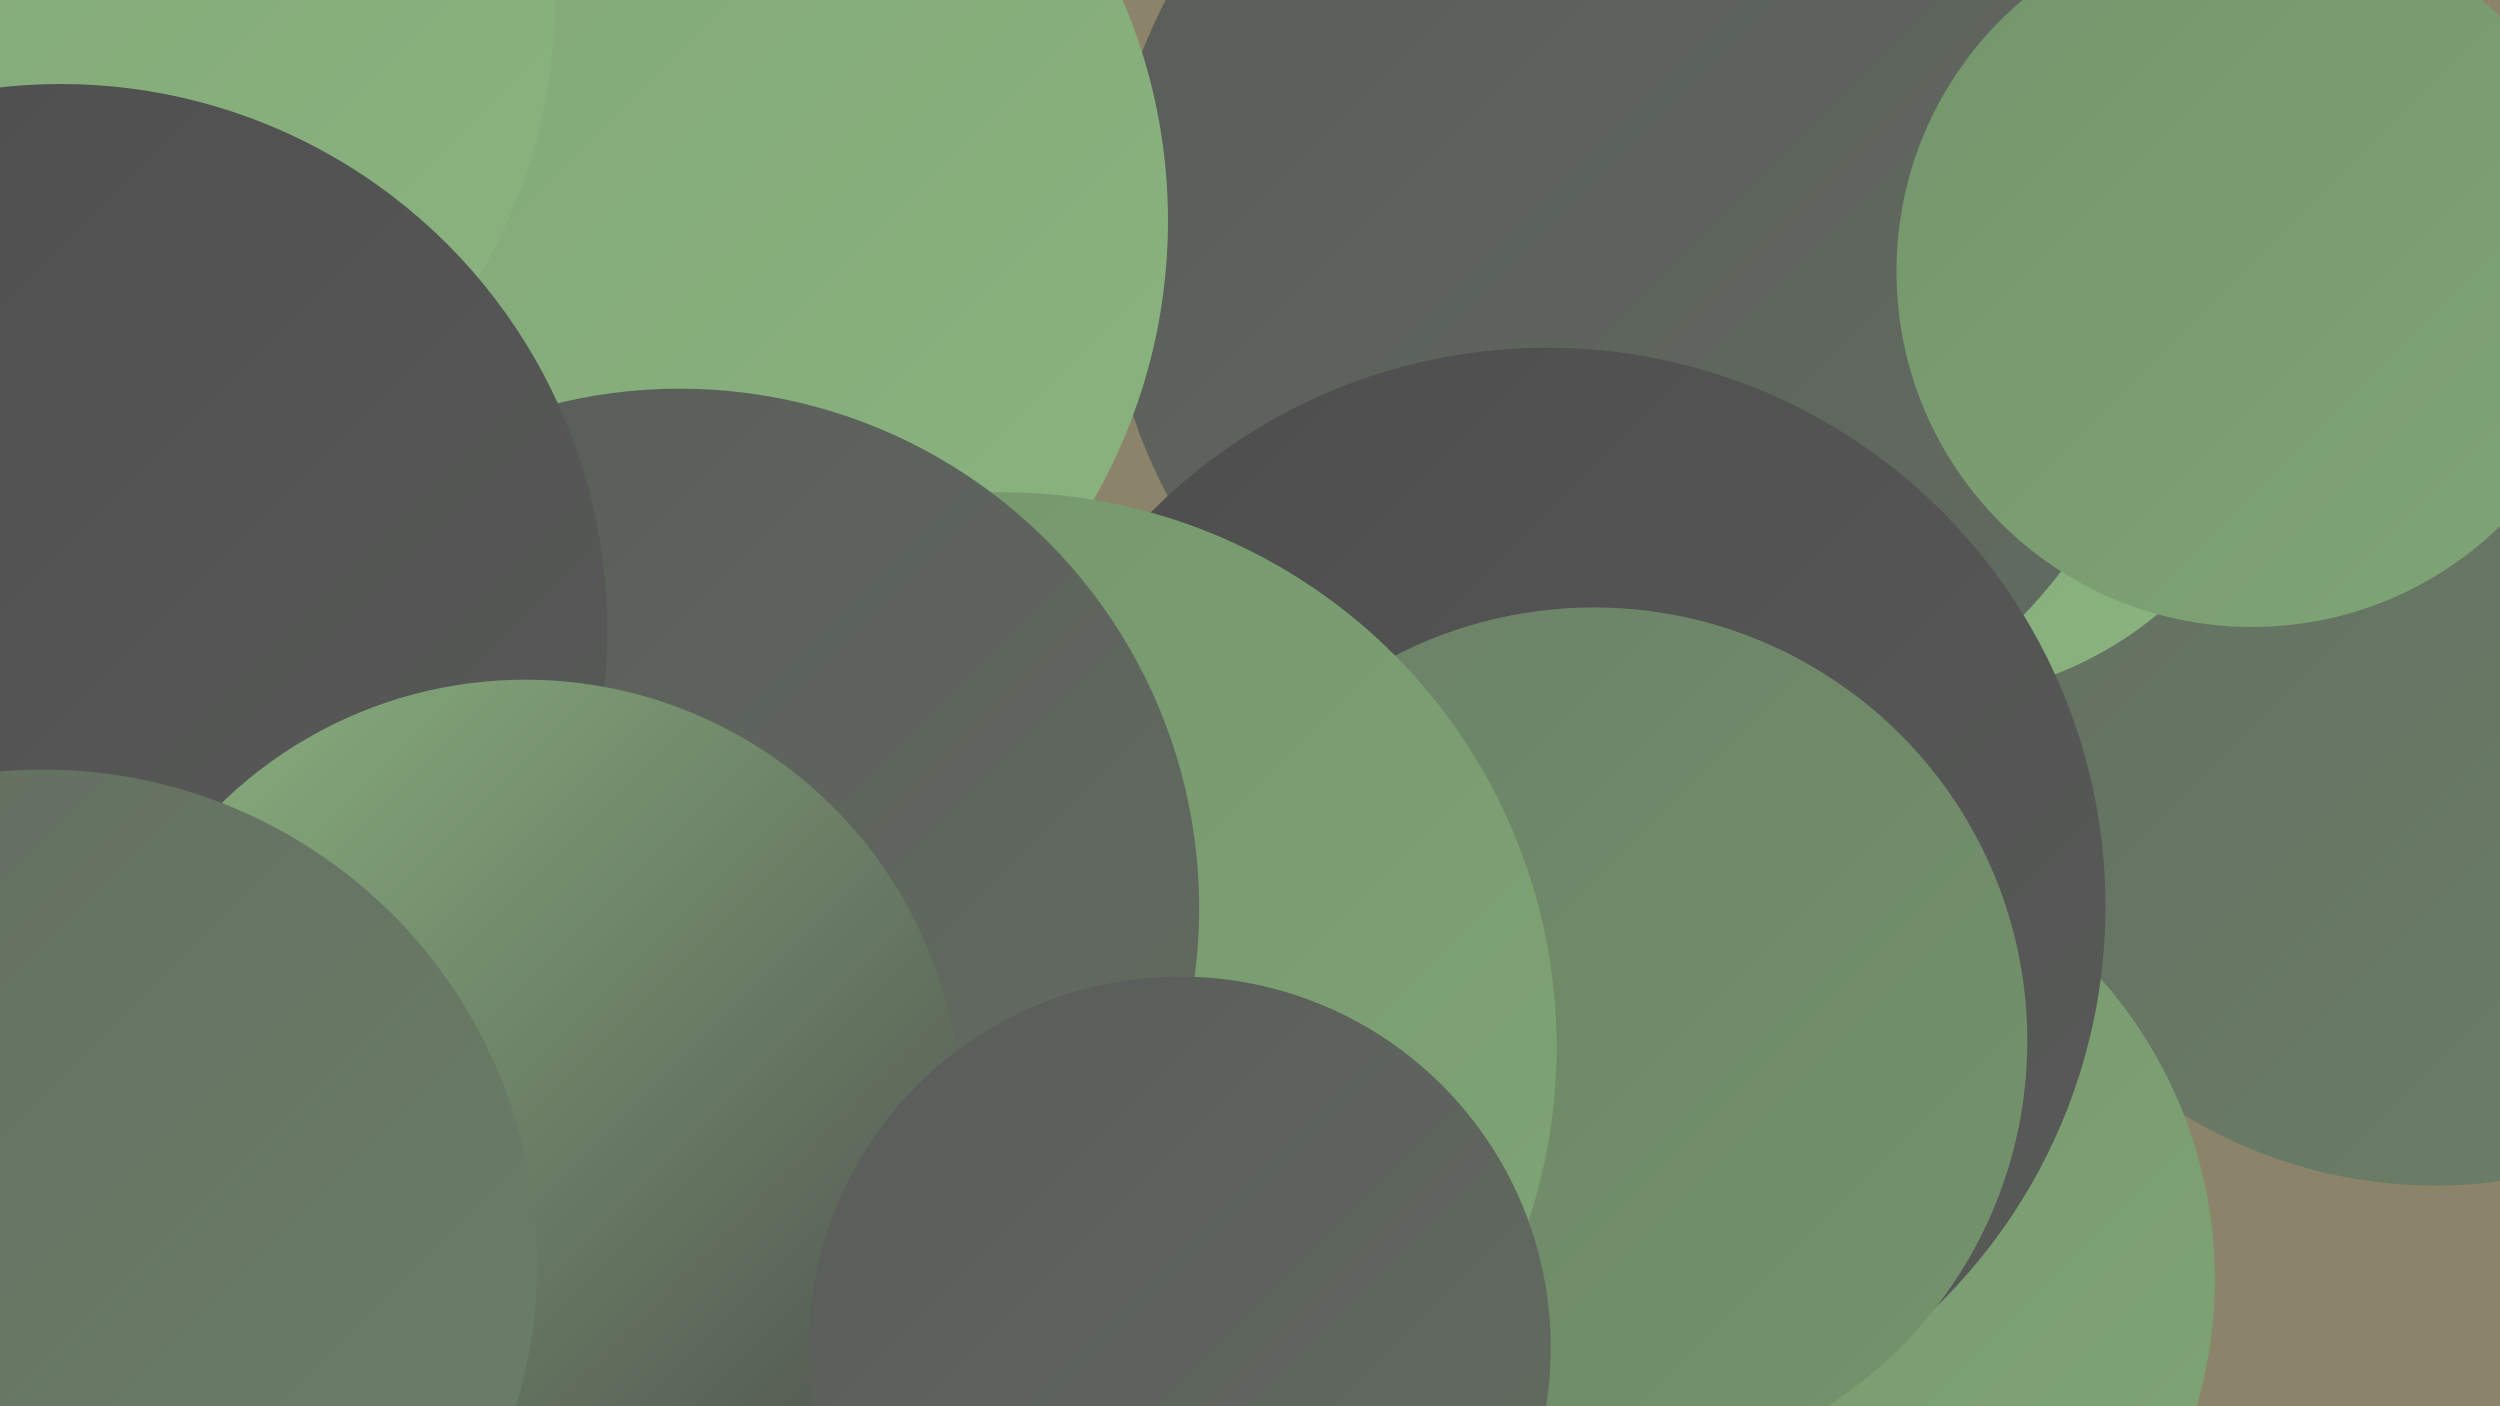 <?xml version="1.0" encoding="UTF-8"?><svg width="1280" height="720" xmlns="http://www.w3.org/2000/svg"><defs><linearGradient id="grad0" x1="0%" y1="0%" x2="100%" y2="100%"><stop offset="0%" style="stop-color:#4d4d4d;stop-opacity:1" /><stop offset="100%" style="stop-color:#595b59;stop-opacity:1" /></linearGradient><linearGradient id="grad1" x1="0%" y1="0%" x2="100%" y2="100%"><stop offset="0%" style="stop-color:#595b59;stop-opacity:1" /><stop offset="100%" style="stop-color:#636d61;stop-opacity:1" /></linearGradient><linearGradient id="grad2" x1="0%" y1="0%" x2="100%" y2="100%"><stop offset="0%" style="stop-color:#636d61;stop-opacity:1" /><stop offset="100%" style="stop-color:#6b8067;stop-opacity:1" /></linearGradient><linearGradient id="grad3" x1="0%" y1="0%" x2="100%" y2="100%"><stop offset="0%" style="stop-color:#6b8067;stop-opacity:1" /><stop offset="100%" style="stop-color:#74956c;stop-opacity:1" /></linearGradient><linearGradient id="grad4" x1="0%" y1="0%" x2="100%" y2="100%"><stop offset="0%" style="stop-color:#74956c;stop-opacity:1" /><stop offset="100%" style="stop-color:#7fa575;stop-opacity:1" /></linearGradient><linearGradient id="grad5" x1="0%" y1="0%" x2="100%" y2="100%"><stop offset="0%" style="stop-color:#7fa575;stop-opacity:1" /><stop offset="100%" style="stop-color:#8bb480;stop-opacity:1" /></linearGradient><linearGradient id="grad6" x1="0%" y1="0%" x2="100%" y2="100%"><stop offset="0%" style="stop-color:#8bb480;stop-opacity:1" /><stop offset="100%" style="stop-color:#4d4d4d;stop-opacity:1" /></linearGradient></defs><rect width="1280" height="720" fill="#8b836a" /><circle cx="967" cy="256" r="260" fill="url(#grad2)" /><circle cx="251" cy="708" r="287" fill="url(#grad2)" /><circle cx="1247" cy="359" r="248" fill="url(#grad2)" /><circle cx="902" cy="655" r="232" fill="url(#grad4)" /><circle cx="984" cy="169" r="189" fill="url(#grad5)" /><circle cx="839" cy="126" r="273" fill="url(#grad1)" /><circle cx="259" cy="47" r="261" fill="url(#grad6)" /><circle cx="453" cy="515" r="273" fill="url(#grad6)" /><circle cx="792" cy="464" r="286" fill="url(#grad0)" /><circle cx="311" cy="113" r="287" fill="url(#grad5)" /><circle cx="816" cy="533" r="222" fill="url(#grad3)" /><circle cx="156" cy="661" r="288" fill="url(#grad2)" /><circle cx="513" cy="536" r="284" fill="url(#grad4)" /><circle cx="1153" cy="139" r="182" fill="url(#grad4)" /><circle cx="10" cy="1" r="274" fill="url(#grad5)" /><circle cx="348" cy="465" r="266" fill="url(#grad1)" /><circle cx="31" cy="323" r="280" fill="url(#grad0)" /><circle cx="269" cy="571" r="223" fill="url(#grad6)" /><circle cx="604" cy="690" r="190" fill="url(#grad1)" /><circle cx="22" cy="647" r="253" fill="url(#grad2)" /></svg>